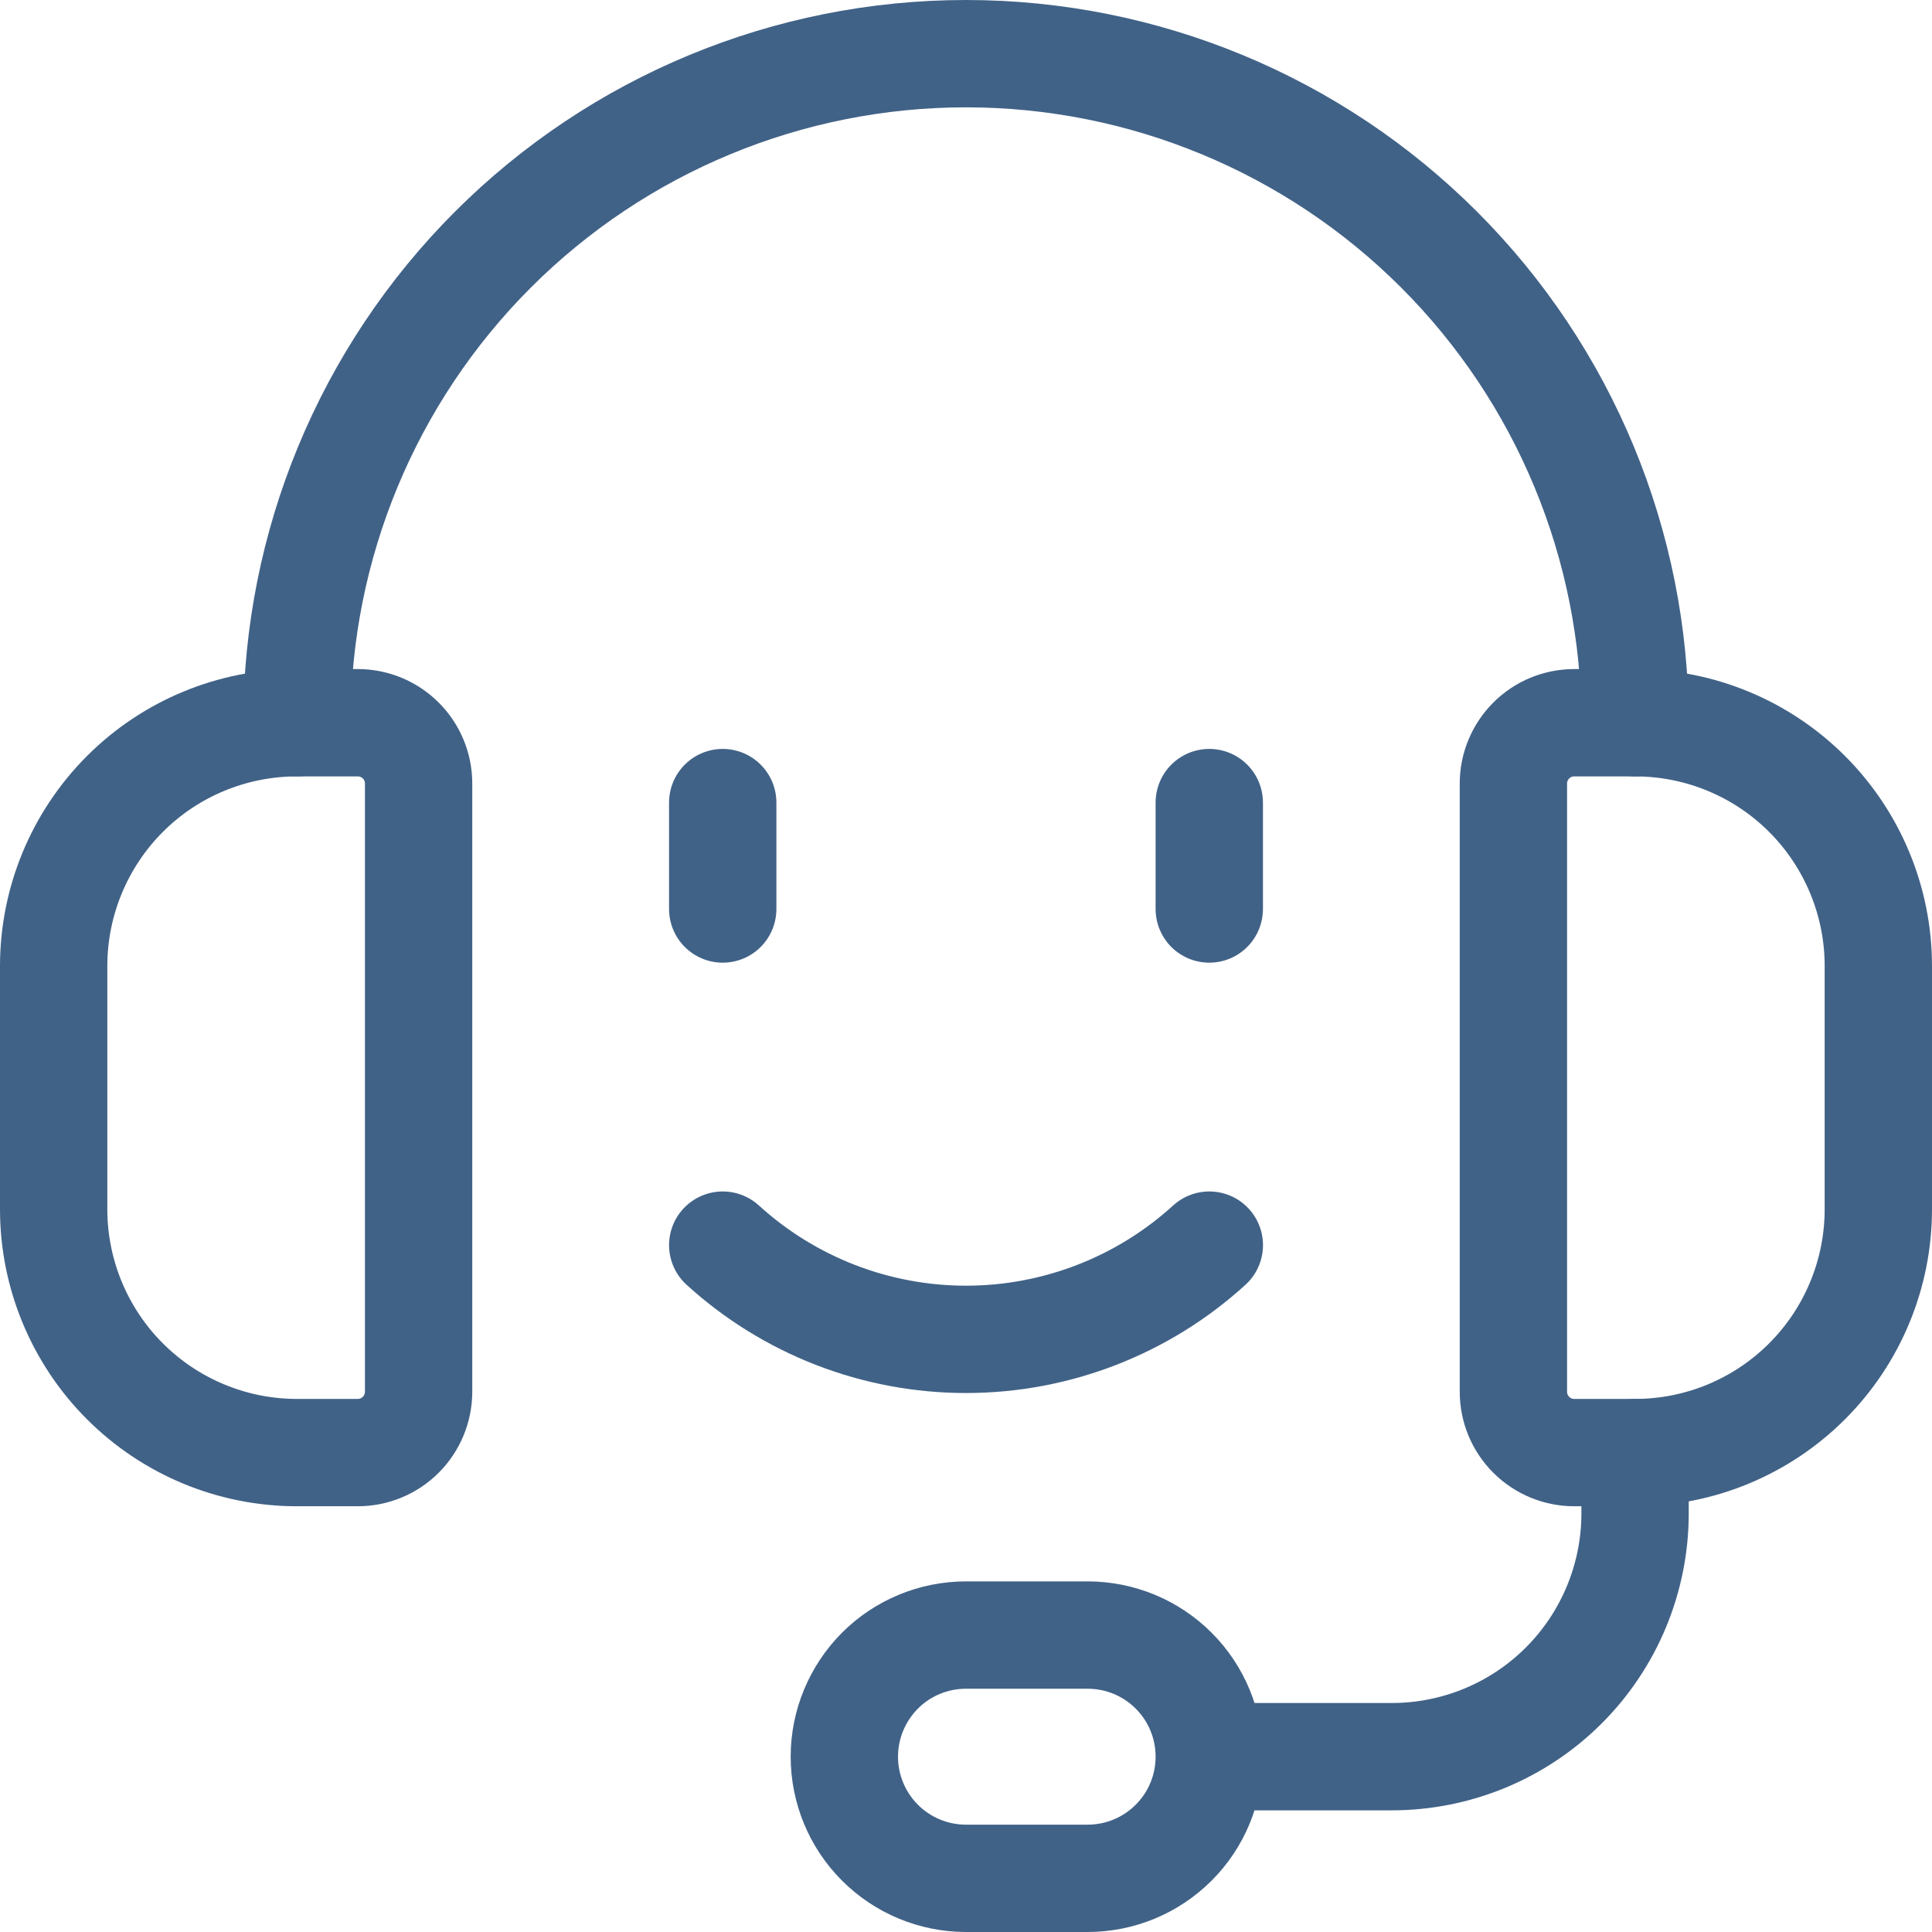<svg xmlns="http://www.w3.org/2000/svg" width="36" height="36" fill="none" viewBox="0 0 36 36">
    <g stroke="#2C517A" stroke-linecap="round" stroke-linejoin="round" stroke-width="2" opacity=".9">
        <path d="M6.667 27.067H5.533c-1.202 0-2.355-.478-3.205-1.328C1.478 24.889 1 23.735 1 22.533V18c0-1.202.478-2.355 1.328-3.206.85-.85 2.003-1.327 3.205-1.327h1.134c.3 0 .589.119.801.332.213.212.332.5.332.8v11.334c0 .3-.12.59-.332.802-.212.212-.5.332-.801.332zM30.467 27.067h-1.134c-.3 0-.589-.12-.801-.332-.213-.213-.332-.501-.332-.802V14.6c0-.3.12-.589.332-.801.212-.213.5-.332.801-.332h1.134c1.202 0 2.355.477 3.205 1.327.85.85 1.328 2.004 1.328 3.206v4.533c0 1.202-.478 2.356-1.328 3.206-.85.85-2.003 1.328-3.205 1.328z"/>
        <path d="M5.533 13.467c0-3.307 1.314-6.478 3.652-8.816C11.523 2.313 14.694 1 18 1v0c3.306 0 6.477 1.313 8.815 3.651 2.338 2.338 3.652 5.51 3.652 8.816M22.533 32.733h3.4c1.203 0 2.356-.477 3.206-1.327.85-.85 1.328-2.004 1.328-3.206v-1.133M20.267 35H18c-.601 0-1.178-.239-1.603-.664-.425-.425-.664-1.002-.664-1.603 0-.6.24-1.177.664-1.603.425-.425 1.002-.663 1.603-.663h2.267c.6 0 1.177.238 1.602.663.426.425.664 1.002.664 1.603s-.238 1.178-.664 1.603c-.425.425-1.001.664-1.602.664zM13.467 23.201c1.24 1.13 2.856 1.756 4.533 1.756 1.677 0 3.294-.626 4.534-1.756M13.467 14.955v1.983M22.533 14.955v1.983"/>
    </g>
</svg>
